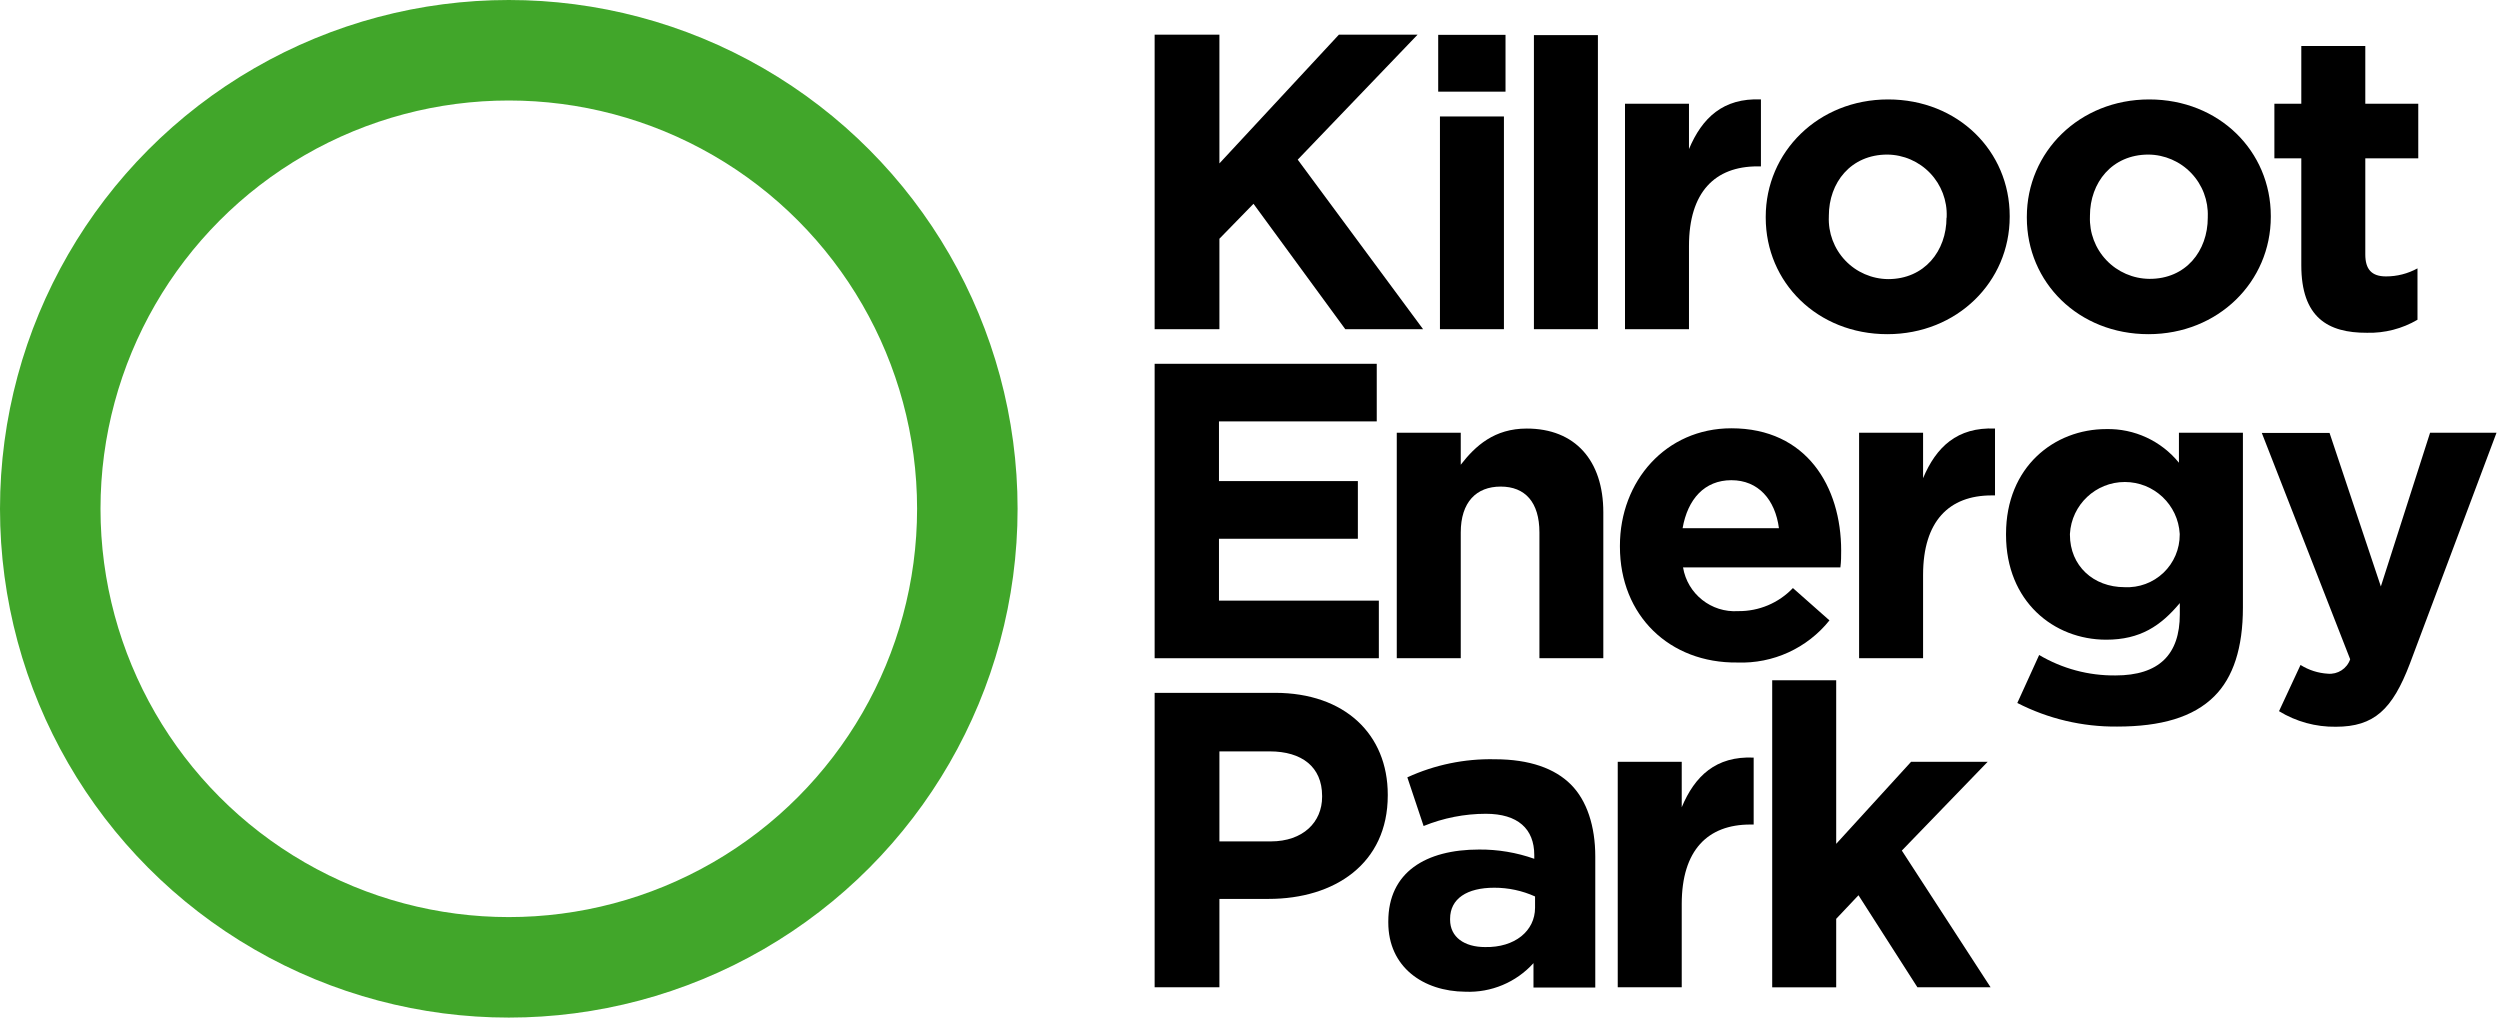 <svg xmlns="http://www.w3.org/2000/svg" xmlns:xlink="http://www.w3.org/1999/xlink" width="199px" height="81px" viewBox="0 0 199 81"><title>Group 5</title><desc>Created with Sketch.</desc><g id="Benefits" stroke="none" stroke-width="1" fill="none" fill-rule="evenodd"><g transform="translate(-255, -62)" id="Group-5"><g transform="translate(255, 62)"><g id="Asset-2" transform="translate(0, 1)" fill="#000000" fill-rule="nonzero"><polygon id="Path" points="91.909 1.76 97.065 1.76 97.065 12.007 106.576 1.76 112.839 1.76 103.299 11.708 113.277 25.203 107.084 25.203 99.778 15.221 97.065 18.003 97.065 25.203 91.909 25.203"></polygon><rect id="Rectangle" x="114.481" y="1.774" width="5.358" height="4.522"></rect><rect id="Rectangle" x="114.62" y="8.271" width="5.093" height="16.932"></rect><polygon id="Path" points="122.1 1.795 127.193 1.795 127.193 25.203 122.1 25.203"></polygon><path d="M129.35,7.256 L134.443,7.256 L134.443,10.866 C135.48,8.39 137.157,6.783 140.17,6.915 L140.17,12.243 L139.898,12.243 C136.517,12.243 134.443,14.282 134.443,18.574 L134.443,25.203 L129.35,25.203 L129.35,7.256 Z" id="Path"></path><path d="M140.552,16.327 L140.552,16.257 C140.552,11.103 144.727,6.915 150.294,6.915 C155.86,6.915 159.972,11.033 159.972,16.195 L159.972,16.257 C159.972,21.419 155.798,25.6 150.231,25.6 C144.665,25.6 140.552,21.482 140.552,16.327 Z M154.956,16.327 L154.956,16.257 C155.005,14.969 154.53,13.716 153.64,12.783 C152.75,11.85 151.521,11.317 150.231,11.304 C147.316,11.304 145.576,13.544 145.576,16.174 L145.576,16.237 C145.518,17.529 145.987,18.789 146.877,19.729 C147.766,20.668 149,21.205 150.294,21.217 C153.195,21.217 154.942,18.97 154.942,16.327 L154.956,16.327 Z" id="Shape"></path><path d="M161.336,16.327 L161.336,16.257 C161.336,11.103 165.511,6.915 171.077,6.915 C176.644,6.915 180.756,11.033 180.756,16.195 L180.756,16.257 C180.756,21.419 176.581,25.6 171.015,25.6 C165.448,25.6 161.336,21.482 161.336,16.327 Z M175.739,16.327 L175.739,16.257 C175.79,14.969 175.316,13.714 174.426,12.781 C173.536,11.847 172.305,11.315 171.015,11.304 C168.106,11.304 166.36,13.544 166.36,16.174 L166.36,16.237 C166.309,17.526 166.783,18.781 167.673,19.716 C168.563,20.65 169.794,21.184 171.084,21.197 C174,21.217 175.739,18.97 175.739,16.327 Z" id="Shape"></path><path d="M183.184,20.111 L183.184,11.603 L181.041,11.603 L181.041,7.256 L183.184,7.256 L183.184,2.664 L188.278,2.664 L188.278,7.256 L192.494,7.256 L192.494,11.603 L188.278,11.603 L188.278,19.256 C188.278,20.431 188.779,21.002 189.92,21.002 C190.798,21.005 191.662,20.785 192.432,20.362 L192.432,24.452 C191.214,25.167 189.821,25.526 188.41,25.489 C185.293,25.503 183.184,24.264 183.184,20.111 Z" id="Path"></path><polygon id="Path" points="91.909 27.958 109.589 27.958 109.589 32.543 97.03 32.543 97.03 37.294 108.086 37.294 108.086 41.885 97.03 41.885 97.03 46.81 109.756 46.81 109.756 51.395 91.909 51.395"></polygon><path d="M111.183,33.447 L116.276,33.447 L116.276,35.993 C117.445,34.483 118.955,33.113 121.529,33.113 C125.384,33.113 127.624,35.659 127.624,39.777 L127.624,51.395 L122.538,51.395 L122.538,41.384 C122.538,38.97 121.397,37.732 119.456,37.732 C117.514,37.732 116.276,38.97 116.276,41.384 L116.276,51.395 L111.183,51.395 L111.183,33.447 Z" id="Path"></path><path d="M128.946,42.518 L128.946,42.435 C128.946,37.308 132.592,33.092 137.818,33.092 C143.816,33.092 146.557,37.746 146.557,42.831 C146.557,43.228 146.557,43.701 146.495,44.167 L133.97,44.167 C134.323,46.282 136.221,47.785 138.361,47.645 C140.005,47.665 141.583,47 142.716,45.809 L145.625,48.383 C143.85,50.599 141.129,51.843 138.291,51.736 C132.899,51.798 128.946,48 128.946,42.518 Z M141.603,41.043 C141.304,38.769 139.961,37.224 137.818,37.224 C135.675,37.224 134.339,38.734 133.935,41.043 L141.603,41.043 Z" id="Shape"></path><path d="M147.984,33.447 L153.077,33.447 L153.077,37.064 C154.114,34.588 155.791,32.981 158.803,33.113 L158.803,38.435 L158.532,38.435 C155.15,38.435 153.077,40.48 153.077,44.765 L153.077,51.395 L147.984,51.395 L147.984,33.447 Z" id="Path"></path><path d="M160.578,54.957 L162.317,51.137 C164.153,52.224 166.251,52.787 168.385,52.765 C171.864,52.765 173.513,51.096 173.513,47.896 L173.513,47.005 C172.003,48.814 170.368,49.92 167.654,49.92 C163.479,49.92 159.68,46.873 159.68,41.572 L159.68,41.503 C159.68,36.146 163.535,33.155 167.654,33.155 C169.894,33.105 172.031,34.094 173.443,35.833 L173.443,33.447 L178.536,33.447 L178.536,47.36 C178.536,50.574 177.764,52.925 176.261,54.421 C174.584,56.097 172.003,56.835 168.524,56.835 C165.762,56.861 163.035,56.217 160.578,54.957 L160.578,54.957 Z M173.506,41.565 L173.506,41.496 C173.375,39.179 171.457,37.367 169.136,37.367 C166.815,37.367 164.897,39.179 164.766,41.496 L164.766,41.565 C164.766,44.042 166.638,45.739 169.115,45.739 C170.262,45.798 171.382,45.383 172.213,44.591 C173.043,43.798 173.511,42.699 173.506,41.551 L173.506,41.565 Z" id="Shape"></path><path d="M181.41,55.61 L183.122,51.93 C183.775,52.341 184.522,52.581 185.293,52.626 C186.08,52.701 186.817,52.227 187.074,51.478 L180.039,33.461 L185.432,33.461 L189.516,45.683 L193.434,33.447 L198.722,33.447 L191.826,51.826 C190.435,55.478 188.98,56.849 185.933,56.849 C184.338,56.873 182.77,56.443 181.41,55.61 L181.41,55.61 Z" id="Path"></path><path d="M91.909,54.15 L101.49,54.15 C107.056,54.15 110.466,57.461 110.466,62.254 L110.466,62.317 C110.466,67.743 106.242,70.553 100.982,70.553 L97.065,70.553 L97.065,77.586 L91.909,77.586 L91.909,54.15 Z M101.149,65.976 C103.73,65.976 105.24,64.438 105.24,62.428 L105.24,62.358 C105.24,60.049 103.633,58.81 101.066,58.81 L97.065,58.81 L97.065,65.976 L101.149,65.976 Z" id="Shape"></path><path d="M110.508,72.431 L110.508,72.348 C110.508,68.431 113.486,66.623 117.737,66.623 C119.232,66.612 120.718,66.861 122.128,67.36 L122.128,67.061 C122.128,64.974 120.819,63.777 118.273,63.777 C116.574,63.779 114.892,64.11 113.319,64.751 L112.024,60.877 C114.205,59.876 116.584,59.384 118.983,59.437 C121.766,59.437 123.77,60.174 125.043,61.447 C126.316,62.72 126.984,64.765 126.984,67.172 L126.984,77.607 L122.065,77.607 L122.065,75.666 C120.685,77.194 118.695,78.028 116.638,77.941 C113.284,77.913 110.508,75.979 110.508,72.431 Z M122.19,71.256 L122.19,70.358 C121.169,69.897 120.061,69.66 118.941,69.663 C116.77,69.663 115.427,70.532 115.427,72.139 L115.427,72.209 C115.427,73.6 116.568,74.386 118.21,74.386 C120.583,74.435 122.19,73.099 122.19,71.256 L122.19,71.256 Z" id="Shape"></path><path d="M128.772,59.638 L133.866,59.638 L133.866,63.256 C134.903,60.779 136.579,59.172 139.592,59.304 L139.592,64.633 L139.321,64.633 C135.939,64.633 133.866,66.671 133.866,70.957 L133.866,77.586 L128.772,77.586 L128.772,59.638 Z" id="Path"></path><polygon id="Path" points="141.067 53.148 146.161 53.148 146.161 66.17 152.124 59.638 158.219 59.638 151.386 66.706 158.449 77.586 152.625 77.586 147.935 70.261 146.161 72.139 146.161 77.593 141.067 77.593"></polygon></g><circle id="Oval" stroke="#41A62A" stroke-width="8" cx="40.5" cy="40.5" r="36.5"></circle></g></g></g></svg>